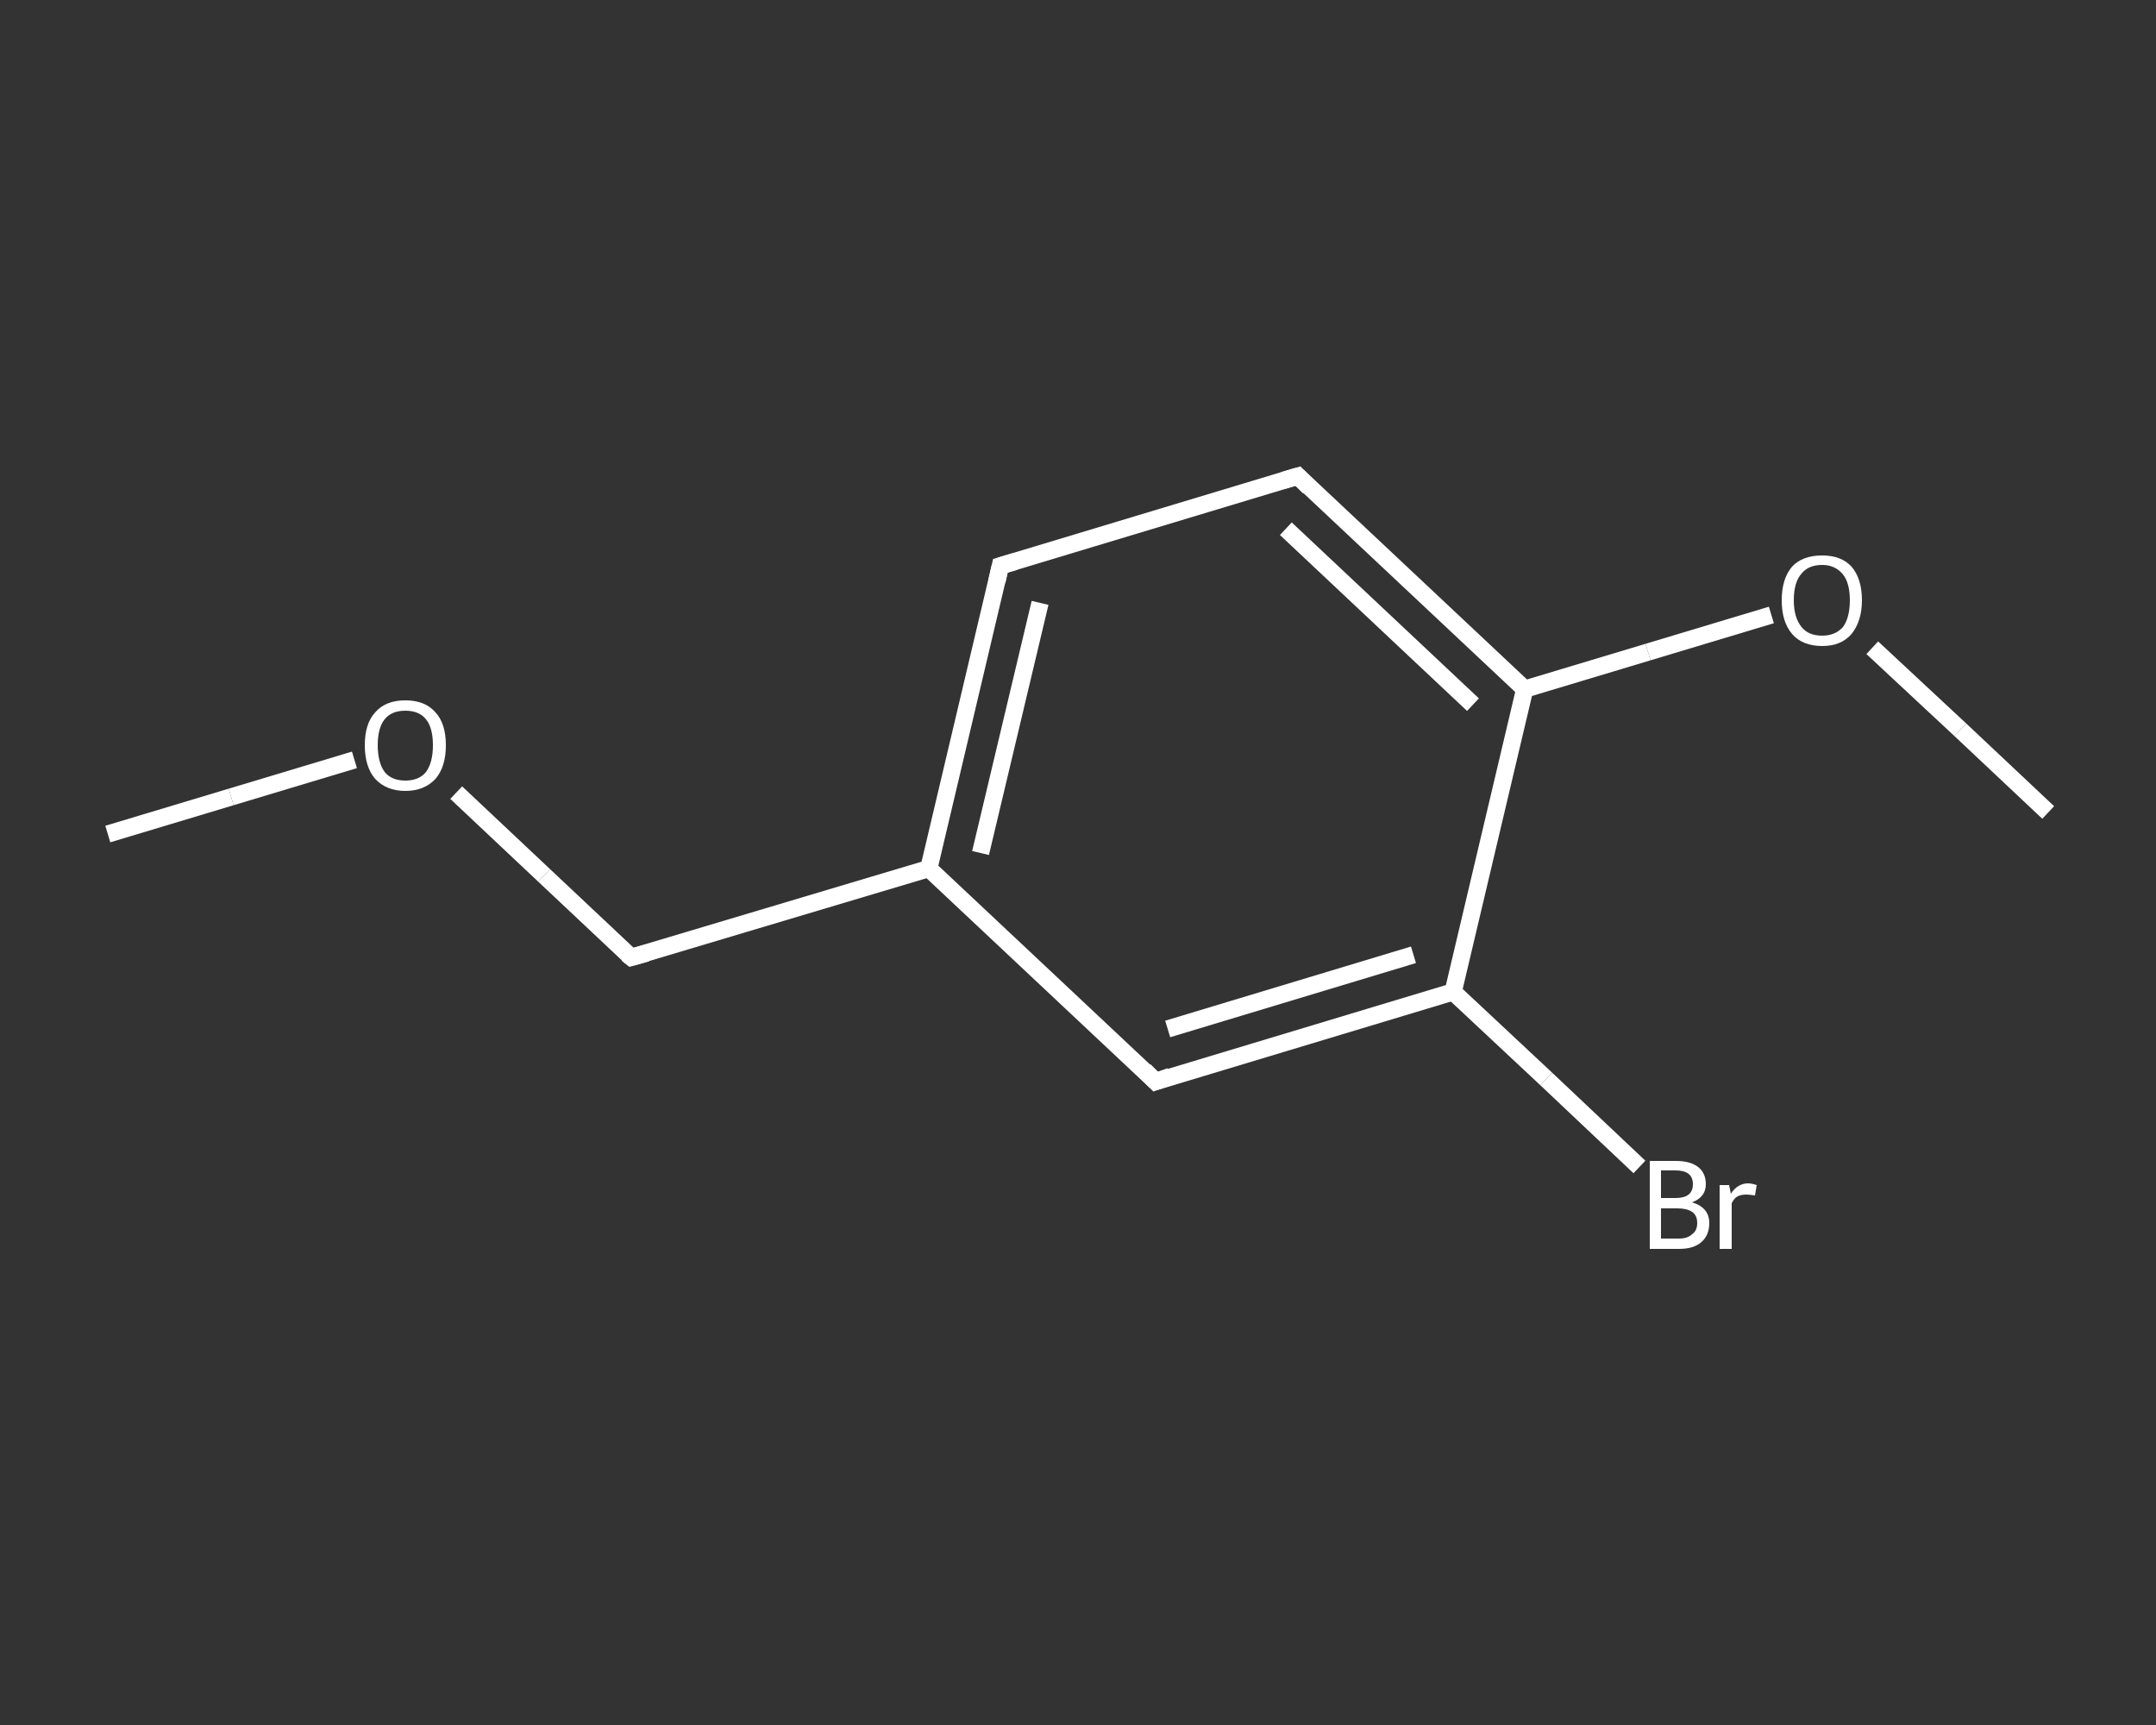 <?xml version='1.0' encoding='iso-8859-1'?>
<svg version='1.1' baseProfile='full'
              xmlns='http://www.w3.org/2000/svg'
                      xmlns:rdkit='http://www.rdkit.org/xml'
                      xmlns:xlink='http://www.w3.org/1999/xlink'
                  xml:space='preserve'
width='250px' height='200px' viewBox='0 0 250 200'>
<rect x="0" y="0" width="250" height="200" fill="#333333" stroke="none"/>
<!-- END OF HEADER -->
<rect style='opacity:1.0;fill:transparent;stroke:none' width='250.0' height='200.0' x='0.0' y='0.0'> </rect>
<path class='bond-0 atom-0 atom-1' d='M 12.5,96.7 L 26.8,92.4' style='fill:none;fill-rule:evenodd;stroke:#FFFFFF;stroke-width:2.0px;stroke-linecap:butt;stroke-linejoin:miter;stroke-opacity:1' />
<path class='bond-0 atom-0 atom-1' d='M 26.8,92.4 L 41.1,88.1' style='fill:none;fill-rule:evenodd;stroke:#FFFFFF;stroke-width:2.0px;stroke-linecap:butt;stroke-linejoin:miter;stroke-opacity:1' />
<path class='bond-1 atom-1 atom-2' d='M 52.9,91.9 L 63.1,101.5' style='fill:none;fill-rule:evenodd;stroke:#FFFFFF;stroke-width:2.0px;stroke-linecap:butt;stroke-linejoin:miter;stroke-opacity:1' />
<path class='bond-1 atom-1 atom-2' d='M 63.1,101.5 L 73.2,111.0' style='fill:none;fill-rule:evenodd;stroke:#FFFFFF;stroke-width:2.0px;stroke-linecap:butt;stroke-linejoin:miter;stroke-opacity:1' />
<path class='bond-2 atom-2 atom-3' d='M 73.2,111.0 L 107.7,100.7' style='fill:none;fill-rule:evenodd;stroke:#FFFFFF;stroke-width:2.0px;stroke-linecap:butt;stroke-linejoin:miter;stroke-opacity:1' />
<path class='bond-3 atom-3 atom-4' d='M 107.7,100.7 L 116.0,65.6' style='fill:none;fill-rule:evenodd;stroke:#FFFFFF;stroke-width:2.0px;stroke-linecap:butt;stroke-linejoin:miter;stroke-opacity:1' />
<path class='bond-3 atom-3 atom-4' d='M 113.7,98.9 L 120.6,69.9' style='fill:none;fill-rule:evenodd;stroke:#FFFFFF;stroke-width:2.0px;stroke-linecap:butt;stroke-linejoin:miter;stroke-opacity:1' />
<path class='bond-4 atom-4 atom-5' d='M 116.0,65.6 L 150.5,55.2' style='fill:none;fill-rule:evenodd;stroke:#FFFFFF;stroke-width:2.0px;stroke-linecap:butt;stroke-linejoin:miter;stroke-opacity:1' />
<path class='bond-5 atom-5 atom-6' d='M 150.5,55.2 L 176.8,79.9' style='fill:none;fill-rule:evenodd;stroke:#FFFFFF;stroke-width:2.0px;stroke-linecap:butt;stroke-linejoin:miter;stroke-opacity:1' />
<path class='bond-5 atom-5 atom-6' d='M 149.1,61.3 L 170.8,81.7' style='fill:none;fill-rule:evenodd;stroke:#FFFFFF;stroke-width:2.0px;stroke-linecap:butt;stroke-linejoin:miter;stroke-opacity:1' />
<path class='bond-6 atom-6 atom-7' d='M 176.8,79.9 L 191.1,75.6' style='fill:none;fill-rule:evenodd;stroke:#FFFFFF;stroke-width:2.0px;stroke-linecap:butt;stroke-linejoin:miter;stroke-opacity:1' />
<path class='bond-6 atom-6 atom-7' d='M 191.1,75.6 L 205.4,71.3' style='fill:none;fill-rule:evenodd;stroke:#FFFFFF;stroke-width:2.0px;stroke-linecap:butt;stroke-linejoin:miter;stroke-opacity:1' />
<path class='bond-7 atom-7 atom-8' d='M 217.1,75.1 L 227.3,84.6' style='fill:none;fill-rule:evenodd;stroke:#FFFFFF;stroke-width:2.0px;stroke-linecap:butt;stroke-linejoin:miter;stroke-opacity:1' />
<path class='bond-7 atom-7 atom-8' d='M 227.3,84.6 L 237.5,94.2' style='fill:none;fill-rule:evenodd;stroke:#FFFFFF;stroke-width:2.0px;stroke-linecap:butt;stroke-linejoin:miter;stroke-opacity:1' />
<path class='bond-8 atom-6 atom-9' d='M 176.8,79.9 L 168.5,115.0' style='fill:none;fill-rule:evenodd;stroke:#FFFFFF;stroke-width:2.0px;stroke-linecap:butt;stroke-linejoin:miter;stroke-opacity:1' />
<path class='bond-9 atom-9 atom-10' d='M 168.5,115.0 L 179.3,125.1' style='fill:none;fill-rule:evenodd;stroke:#FFFFFF;stroke-width:2.0px;stroke-linecap:butt;stroke-linejoin:miter;stroke-opacity:1' />
<path class='bond-9 atom-9 atom-10' d='M 179.3,125.1 L 190.1,135.3' style='fill:none;fill-rule:evenodd;stroke:#FFFFFF;stroke-width:2.0px;stroke-linecap:butt;stroke-linejoin:miter;stroke-opacity:1' />
<path class='bond-10 atom-9 atom-11' d='M 168.5,115.0 L 134.0,125.4' style='fill:none;fill-rule:evenodd;stroke:#FFFFFF;stroke-width:2.0px;stroke-linecap:butt;stroke-linejoin:miter;stroke-opacity:1' />
<path class='bond-10 atom-9 atom-11' d='M 163.9,110.7 L 135.4,119.3' style='fill:none;fill-rule:evenodd;stroke:#FFFFFF;stroke-width:2.0px;stroke-linecap:butt;stroke-linejoin:miter;stroke-opacity:1' />
<path class='bond-11 atom-11 atom-3' d='M 134.0,125.4 L 107.7,100.7' style='fill:none;fill-rule:evenodd;stroke:#FFFFFF;stroke-width:2.0px;stroke-linecap:butt;stroke-linejoin:miter;stroke-opacity:1' />
<path d='M 72.7,110.6 L 73.2,111.0 L 75.0,110.5' style='fill:none;stroke:#FFFFFF;stroke-width:2.0px;stroke-linecap:butt;stroke-linejoin:miter;stroke-opacity:1;' />
<path d='M 115.6,67.4 L 116.0,65.6 L 117.7,65.1' style='fill:none;stroke:#FFFFFF;stroke-width:2.0px;stroke-linecap:butt;stroke-linejoin:miter;stroke-opacity:1;' />
<path d='M 148.8,55.7 L 150.5,55.2 L 151.8,56.5' style='fill:none;stroke:#FFFFFF;stroke-width:2.0px;stroke-linecap:butt;stroke-linejoin:miter;stroke-opacity:1;' />
<path d='M 135.7,124.8 L 134.0,125.4 L 132.7,124.1' style='fill:none;stroke:#FFFFFF;stroke-width:2.0px;stroke-linecap:butt;stroke-linejoin:miter;stroke-opacity:1;' />
<path class='atom-1' d='M 42.3 86.4
Q 42.3 83.9, 43.5 82.6
Q 44.7 81.2, 47.0 81.2
Q 49.3 81.2, 50.5 82.6
Q 51.7 83.9, 51.7 86.4
Q 51.7 88.9, 50.5 90.3
Q 49.2 91.7, 47.0 91.7
Q 44.8 91.7, 43.5 90.3
Q 42.3 88.9, 42.3 86.4
M 47.0 90.5
Q 48.6 90.5, 49.4 89.5
Q 50.2 88.4, 50.2 86.4
Q 50.2 84.4, 49.4 83.4
Q 48.6 82.4, 47.0 82.4
Q 45.4 82.4, 44.6 83.4
Q 43.8 84.4, 43.8 86.4
Q 43.8 88.4, 44.6 89.5
Q 45.4 90.5, 47.0 90.5
' fill='#FFFFFF'/>
<path class='atom-7' d='M 206.6 69.6
Q 206.6 67.1, 207.8 65.7
Q 209.0 64.4, 211.3 64.4
Q 213.5 64.4, 214.7 65.7
Q 215.9 67.1, 215.9 69.6
Q 215.9 72.0, 214.7 73.5
Q 213.5 74.9, 211.3 74.9
Q 209.0 74.9, 207.8 73.5
Q 206.6 72.1, 206.6 69.6
M 211.3 73.7
Q 212.8 73.7, 213.7 72.7
Q 214.5 71.6, 214.5 69.6
Q 214.5 67.6, 213.7 66.6
Q 212.8 65.5, 211.3 65.5
Q 209.7 65.5, 208.9 66.5
Q 208.0 67.5, 208.0 69.6
Q 208.0 71.6, 208.9 72.7
Q 209.7 73.7, 211.3 73.7
' fill='#FFFFFF'/>
<path class='atom-10' d='M 196.2 139.4
Q 197.2 139.7, 197.7 140.3
Q 198.2 140.9, 198.2 141.8
Q 198.2 143.2, 197.3 144.0
Q 196.4 144.8, 194.7 144.8
L 191.3 144.8
L 191.3 134.6
L 194.3 134.6
Q 196.0 134.6, 196.9 135.3
Q 197.8 136.0, 197.8 137.3
Q 197.8 138.8, 196.2 139.4
M 192.6 135.7
L 192.6 138.9
L 194.3 138.9
Q 195.3 138.9, 195.8 138.5
Q 196.3 138.1, 196.3 137.3
Q 196.3 135.7, 194.3 135.7
L 192.6 135.7
M 194.7 143.6
Q 195.7 143.6, 196.2 143.1
Q 196.8 142.7, 196.8 141.8
Q 196.8 140.9, 196.2 140.5
Q 195.6 140.1, 194.5 140.1
L 192.6 140.1
L 192.6 143.6
L 194.7 143.6
' fill='#FFFFFF'/>
<path class='atom-10' d='M 200.5 137.4
L 200.7 138.4
Q 201.5 137.2, 202.7 137.2
Q 203.1 137.2, 203.7 137.4
L 203.5 138.6
Q 202.8 138.5, 202.5 138.5
Q 201.9 138.5, 201.5 138.7
Q 201.1 138.9, 200.8 139.5
L 200.8 144.8
L 199.4 144.8
L 199.4 137.4
L 200.5 137.4
' fill='#FFFFFF'/>
</svg>
